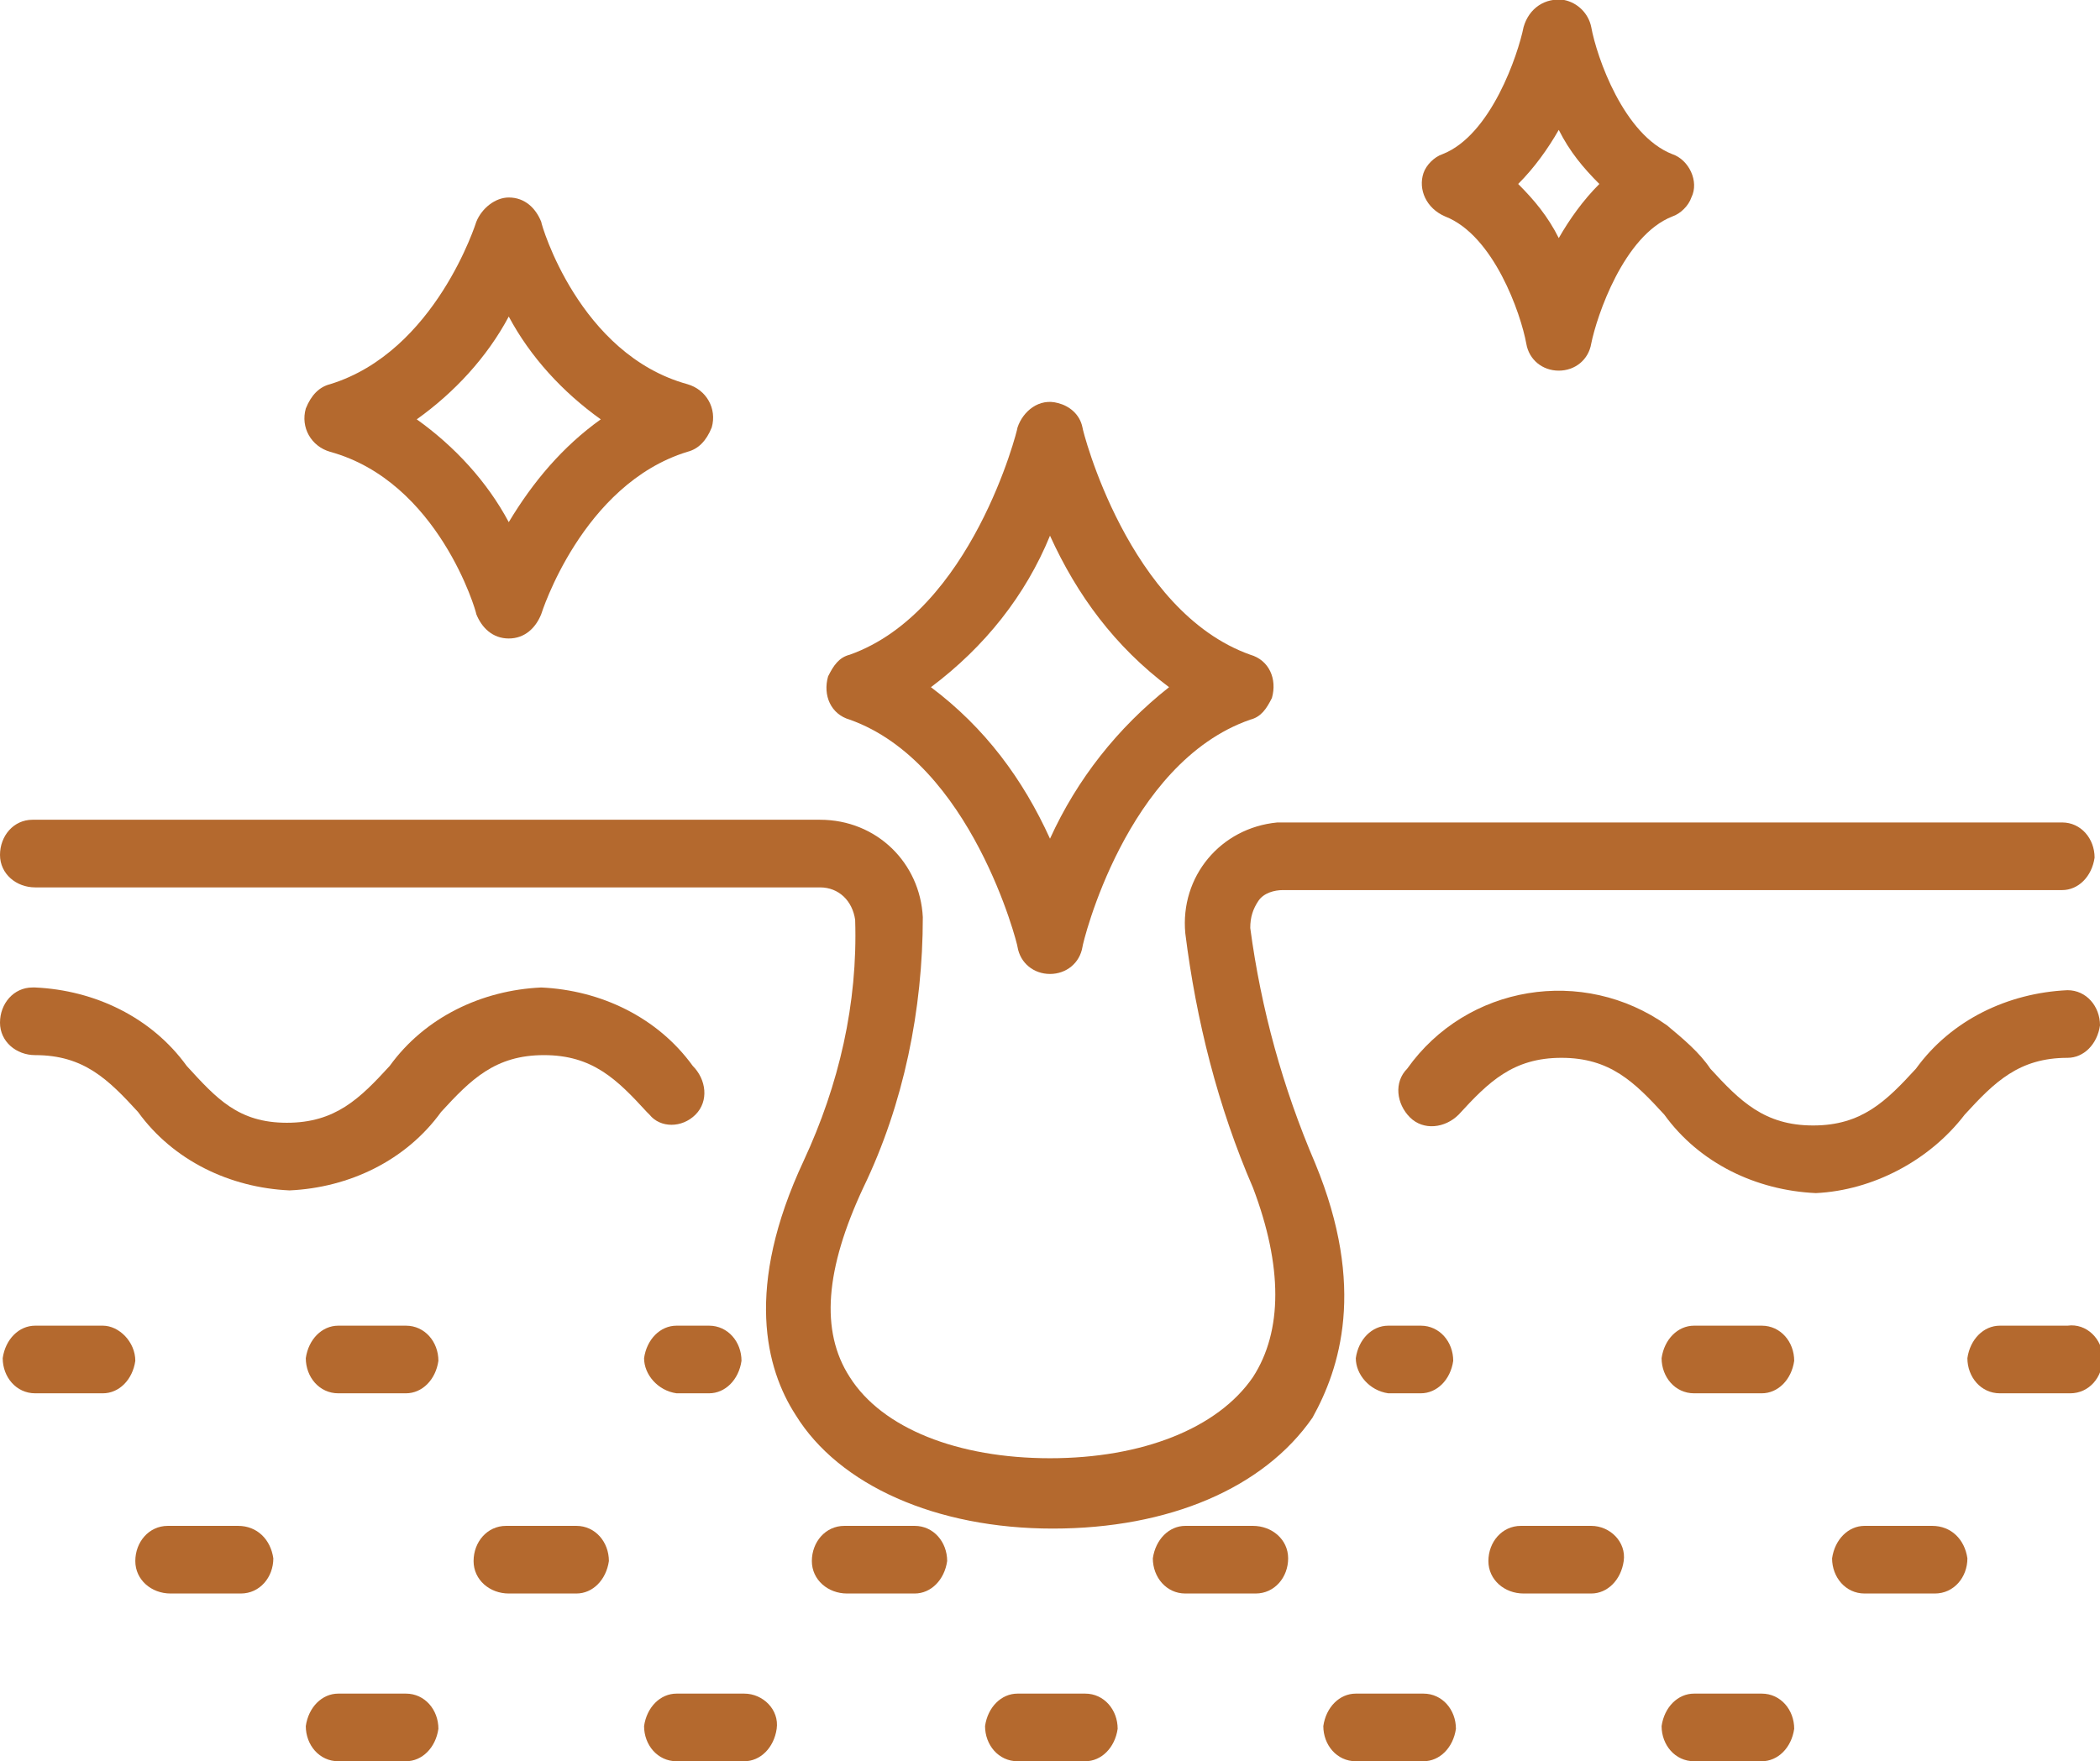 <?xml version="1.0" encoding="UTF-8"?>
<svg xmlns="http://www.w3.org/2000/svg" width="77.6" height="65.1" viewBox="0 0 77.6 65.1">
  <path fill="#B4692E" d="M72.6,41.2c1.1-1.2,2-2.1,3.8-2.1c0.6,0,1.1-0.5,1.2-1.2c0-0.7-0.5-1.3-1.2-1.3c-2.2,0.1-4.3,1.1-5.6,2.9  c-1.1,1.2-2,2.1-3.8,2.1c-1.8,0-2.7-0.9-3.8-2.1c-0.4-0.6-1-1.1-1.6-1.6c-3.1-2.2-7.4-1.5-9.6,1.6c0,0,0,0,0,0  c-0.5,0.5-0.4,1.3,0.1,1.8c0.5,0.5,1.3,0.4,1.8-0.1c1.1-1.2,2-2.1,3.8-2.1s2.7,0.9,3.8,2.1c1.3,1.8,3.4,2.8,5.6,2.9l0,0  C69.2,44,71.3,42.9,72.6,41.2z"></path>
  <path fill="#B4692E" d="M25.7,41.2c0.5-0.5,0.4-1.3-0.1-1.8c-1.3-1.8-3.4-2.8-5.6-2.9c-2.2,0.1-4.3,1.1-5.6,2.9c-1.1,1.2-2,2.1-3.8,2.1  S8,40.6,6.9,39.4c-1.3-1.8-3.4-2.8-5.6-2.9c0,0-0.1,0-0.1,0c-0.7,0-1.2,0.6-1.2,1.3s0.6,1.2,1.3,1.2c1.8,0,2.7,0.9,3.8,2.1  c1.3,1.8,3.4,2.8,5.6,2.9l0,0c2.2-0.1,4.3-1.1,5.6-2.9c1.1-1.2,2-2.1,3.8-2.1s2.7,0.9,3.8,2.1c0,0,0.1,0.1,0.1,0.1  C24.4,41.7,25.2,41.7,25.7,41.2z"></path>
  <path fill="#B4692E" d="M76.4,49h-2.5c-0.6,0-1.1,0.5-1.2,1.2c0,0.7,0.5,1.3,1.2,1.3h2.5c0,0,0.1,0,0.1,0c0.7,0,1.2-0.6,1.2-1.3  S77.1,48.9,76.4,49z"></path>
  <path fill="#B4692E" d="M65.1,49h-2.5c-0.6,0-1.1,0.5-1.2,1.2c0,0.7,0.5,1.3,1.2,1.3h2.5c0.6,0,1.1-0.5,1.2-1.2  C66.3,49.6,65.8,49,65.1,49z"></path>
  <path fill="#B4692E" d="M51.3,51.5h1.2c0.6,0,1.1-0.5,1.2-1.2c0-0.7-0.5-1.3-1.2-1.3h-1.2c-0.6,0-1.1,0.5-1.2,1.2  C50.1,50.8,50.6,51.4,51.3,51.5z"></path>
  <path fill="#B4692E" d="M25,51.5h1.2c0.6,0,1.1-0.5,1.2-1.2c0-0.7-0.5-1.3-1.2-1.3H25c-0.6,0-1.1,0.5-1.2,1.2  C23.8,50.8,24.3,51.4,25,51.5z"></path>
  <path fill="#B4692E" d="M15,49h-2.5c-0.6,0-1.1,0.5-1.2,1.2c0,0.7,0.5,1.3,1.2,1.3H15c0.6,0,1.1-0.5,1.2-1.2C16.2,49.6,15.7,49,15,49z"></path>
  <path fill="#B4692E" d="M3.8,49H1.3c-0.6,0-1.1,0.5-1.2,1.2c0,0.7,0.5,1.3,1.2,1.3h2.5c0.6,0,1.1-0.5,1.2-1.2C5,49.6,4.4,49,3.8,49z"></path>
  <path fill="#B4692E" d="M8.8,56.4H6.3c0,0-0.1,0-0.1,0c-0.7,0-1.2,0.6-1.2,1.3c0,0.7,0.6,1.2,1.3,1.2h2.5c0,0,0.1,0,0.1,0  c0.7,0,1.2-0.6,1.2-1.3C10,56.9,9.5,56.4,8.8,56.4z"></path>
  <path fill="#B4692E" d="M21.3,56.4h-2.5c0,0-0.1,0-0.1,0c-0.7,0-1.2,0.6-1.2,1.3c0,0.7,0.6,1.2,1.3,1.2h2.5c0.6,0,1.1-0.5,1.2-1.2  C22.5,57,22,56.4,21.3,56.4z"></path>
  <path fill="#B4692E" d="M33.8,56.4h-2.5c0,0-0.1,0-0.1,0c-0.7,0-1.2,0.6-1.2,1.3c0,0.7,0.6,1.2,1.3,1.2h2.5c0.6,0,1.1-0.5,1.2-1.2  C35,57,34.5,56.4,33.8,56.4z"></path>
  <path fill="#B4692E" d="M46.3,56.4h-2.5c-0.6,0-1.1,0.5-1.2,1.2c0,0.7,0.5,1.3,1.2,1.3h2.5c0,0,0.1,0,0.1,0c0.7,0,1.2-0.6,1.2-1.3  C47.6,56.9,47,56.4,46.3,56.4z"></path>
  <path fill="#B4692E" d="M58.8,56.4h-2.5c0,0-0.1,0-0.1,0c-0.7,0-1.2,0.6-1.2,1.3c0,0.7,0.6,1.2,1.3,1.2h2.5c0.6,0,1.1-0.5,1.2-1.2  C60.1,57,59.5,56.4,58.8,56.4z"></path>
  <path fill="#B4692E" d="M71.4,56.4h-2.5c-0.6,0-1.1,0.5-1.2,1.2c0,0.7,0.5,1.3,1.2,1.3h2.5c0,0,0.1,0,0.1,0c0.7,0,1.2-0.6,1.2-1.3  C72.6,56.9,72.1,56.4,71.4,56.4z"></path>
  <path fill="#B4692E" d="M65.1,62.6h-2.5c-0.6,0-1.1,0.5-1.2,1.2c0,0.7,0.5,1.3,1.2,1.3h2.5c0.6,0,1.1-0.5,1.2-1.2  C66.3,63.2,65.8,62.6,65.1,62.6z"></path>
  <path fill="#B4692E" d="M52.6,62.6h-2.5c-0.6,0-1.1,0.5-1.2,1.2c0,0.7,0.5,1.3,1.2,1.3h2.5c0.6,0,1.1-0.5,1.2-1.2  C53.8,63.2,53.3,62.6,52.6,62.6z"></path>
  <path fill="#B4692E" d="M40.1,62.6h-2.5c-0.6,0-1.1,0.5-1.2,1.2c0,0.7,0.5,1.3,1.2,1.3h2.5c0.6,0,1.1-0.5,1.2-1.2  C41.3,63.2,40.8,62.6,40.1,62.6z"></path>
  <path fill="#B4692E" d="M27.5,62.6H25c-0.6,0-1.1,0.5-1.2,1.2c0,0.7,0.5,1.3,1.2,1.3h2.5c0.6,0,1.1-0.5,1.2-1.2  C28.8,63.2,28.2,62.6,27.5,62.6z"></path>
  <path fill="#B4692E" d="M15,62.6h-2.5c-0.6,0-1.1,0.5-1.2,1.2c0,0.7,0.5,1.3,1.2,1.3H15c0.6,0,1.1-0.5,1.2-1.2  C16.2,63.2,15.7,62.6,15,62.6z"></path>
  <path fill="#B4692E" d="M48.6,43c-1.2-2.8-2-5.7-2.4-8.7c0-0.4,0.1-0.7,0.3-1c0.2-0.3,0.6-0.4,0.9-0.4h28.8c0.6,0,1.1-0.5,1.2-1.2  c0-0.7-0.5-1.3-1.2-1.3H47.5c-0.1,0-0.2,0-0.3,0c-2.1,0.2-3.6,2-3.4,4.1c0.4,3.2,1.2,6.4,2.5,9.4c1.1,2.9,1.1,5.3,0,7  c-1.3,1.9-4.1,3-7.5,3c-3.4,0-6.2-1.1-7.4-3c-1.1-1.7-0.9-4,0.5-7c1.5-3.1,2.2-6.6,2.2-10c-0.1-2-1.7-3.6-3.8-3.6h-29  c0,0-0.1,0-0.1,0c-0.7,0-1.2,0.6-1.2,1.3c0,0.7,0.6,1.2,1.3,1.2h29c0.7,0,1.2,0.5,1.3,1.2c0.1,3.1-0.6,6.1-1.9,8.9  c-2.2,4.7-1.4,7.7-0.3,9.4c1.6,2.6,5.2,4.2,9.5,4.2c4.3,0,7.8-1.5,9.6-4.1C49.5,50.6,50.5,47.6,48.6,43z"></path>
  <path fill="#B4692E" d="M12.2,16.7c4,1.1,5.4,5.9,5.4,6c0.2,0.5,0.6,0.9,1.2,0.9l0,0c0.6,0,1-0.4,1.2-0.9c0,0,1.5-4.8,5.4-6  c0.4-0.1,0.7-0.4,0.9-0.9c0.2-0.7-0.2-1.4-0.9-1.6c-4-1.1-5.4-5.9-5.4-6c-0.2-0.5-0.6-0.9-1.2-0.9c-0.5,0-1,0.4-1.2,0.9  c0,0-1.5,4.8-5.4,6c-0.4,0.1-0.7,0.4-0.9,0.9C11.1,15.8,11.5,16.5,12.2,16.7z M15.4,15.5c1.4-1,2.6-2.3,3.4-3.8  c0.8,1.5,2,2.8,3.4,3.8c-1.4,1-2.5,2.3-3.4,3.8C18,17.8,16.8,16.5,15.4,15.5L15.4,15.5z"></path>
  <path fill="#B4692E" d="M53.4,8c1.8,0.7,2.8,3.6,3,4.7c0.1,0.6,0.6,1,1.2,1c0.6,0,1.1-0.4,1.2-1c0.2-1,1.2-4,3-4.7  c0.3-0.1,0.6-0.4,0.7-0.7c0.3-0.6-0.1-1.4-0.7-1.6C60,5,59,2.1,58.8,1c-0.1-0.5-0.5-0.9-1-1c-0.7-0.1-1.3,0.3-1.5,1  c-0.2,1-1.2,4-3,4.7c-0.3,0.1-0.6,0.4-0.7,0.7C52.4,7,52.7,7.7,53.4,8z M57.6,4.8c0.4,0.8,0.9,1.4,1.5,2c-0.6,0.6-1.1,1.3-1.5,2  c-0.4-0.8-0.9-1.4-1.5-2C56.7,6.2,57.2,5.5,57.6,4.8z"></path>
  <path fill="#B4692E" d="M31.4,26.6c4.5,1.6,6.2,8.3,6.2,8.4c0.1,0.6,0.6,1,1.2,1l0,0c0.6,0,1.1-0.4,1.2-1c0-0.1,1.6-6.8,6.2-8.4  c0.4-0.1,0.6-0.4,0.8-0.8c0.2-0.7-0.1-1.4-0.8-1.6c-4.5-1.6-6.2-8.3-6.2-8.4c-0.1-0.5-0.5-0.8-0.9-0.9c-0.7-0.2-1.3,0.3-1.5,0.9  c0,0.1-1.7,6.8-6.2,8.4c-0.4,0.1-0.6,0.4-0.8,0.8C30.4,25.7,30.7,26.4,31.4,26.6z M38.8,19.8c1,2.2,2.4,4.1,4.4,5.6  c-1.9,1.5-3.4,3.4-4.4,5.6c-1-2.2-2.4-4.1-4.4-5.6C36.4,23.9,37.9,22,38.8,19.8z"></path>
</svg>
